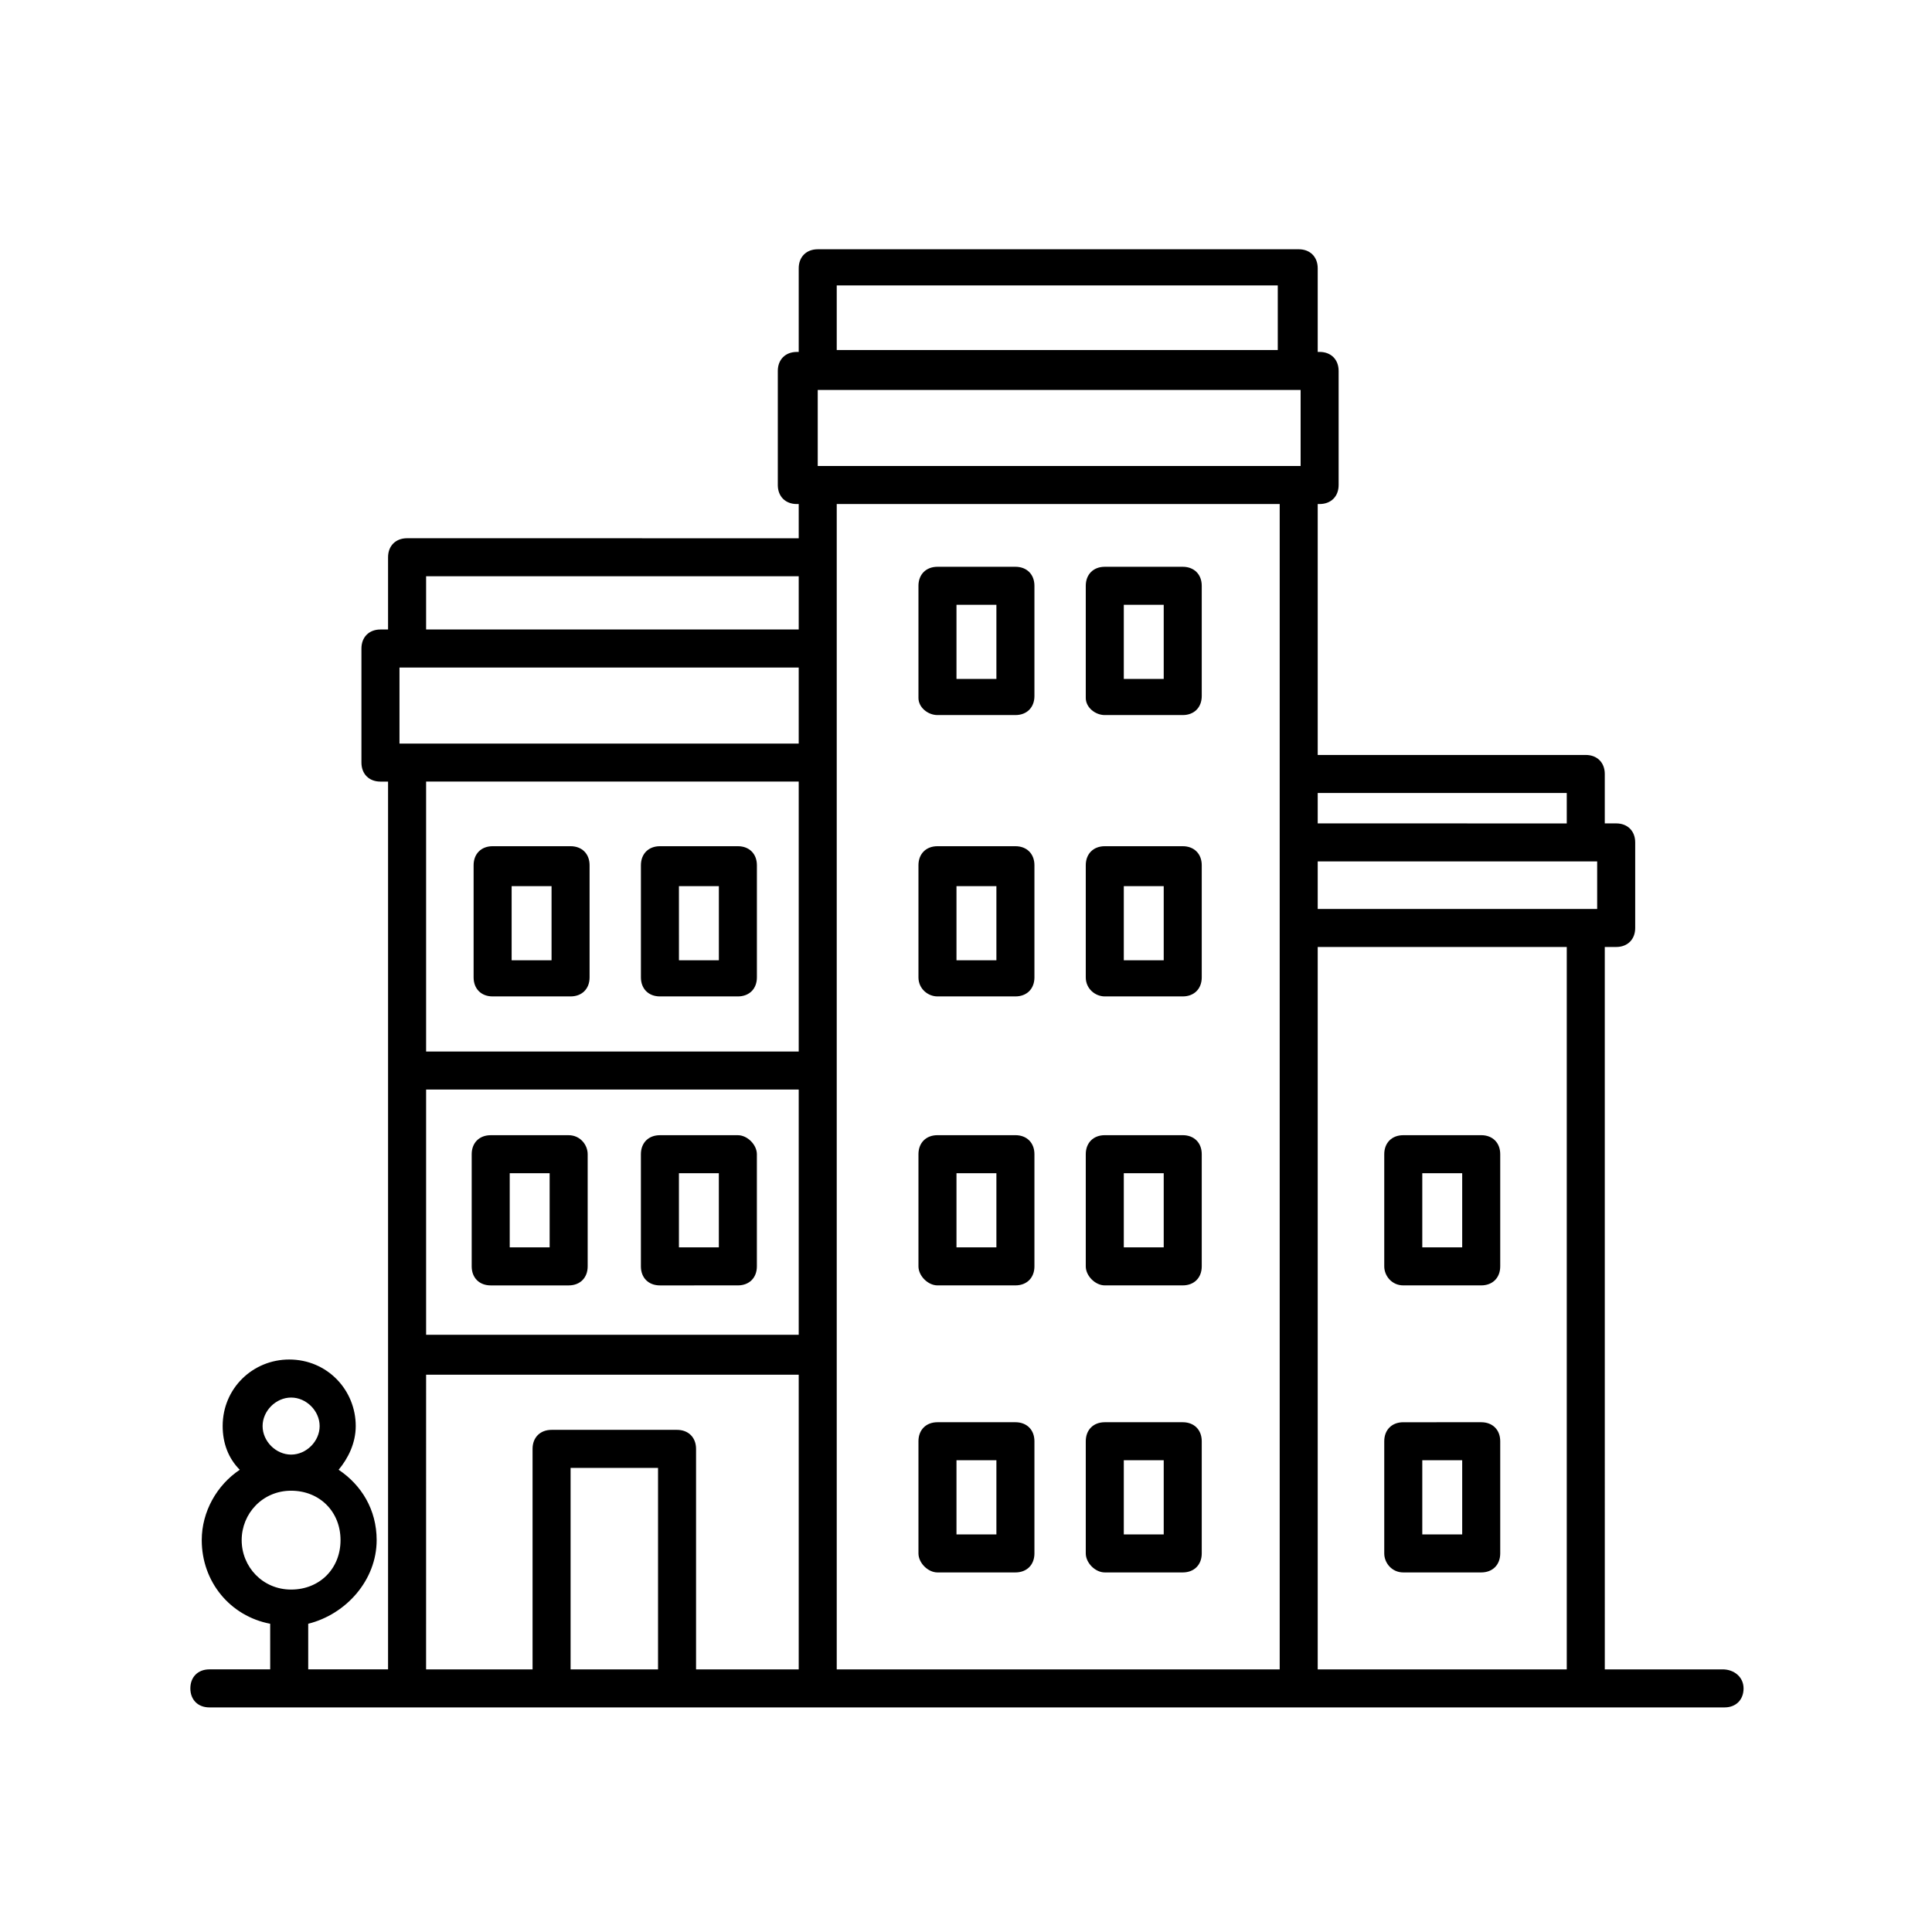 <?xml version="1.0" encoding="UTF-8"?>
<!-- Uploaded to: SVG Repo, www.svgrepo.com, Generator: SVG Repo Mixer Tools -->
<svg fill="#000000" width="800px" height="800px" version="1.1" viewBox="144 144 512 512" xmlns="http://www.w3.org/2000/svg">
 <g>
  <path d="m436.78 408.06h20.656c3.023 0 5.039-2.016 5.039-5.039v-29.727c0-3.023-2.016-5.039-5.039-5.039h-20.656c-3.023 0-5.039 2.016-5.039 5.039v29.727c0 3.023 2.519 5.039 5.039 5.039zm5.039-29.219h10.578v19.648h-10.578z"/>
  <path d="m392.44 408.06h20.656c3.023 0 5.039-2.016 5.039-5.039v-29.727c0-3.023-2.016-5.039-5.039-5.039h-20.656c-3.023 0-5.039 2.016-5.039 5.039v29.727c0 3.023 2.519 5.039 5.039 5.039zm5.039-29.219h10.578v19.648h-10.578z"/>
  <path d="m318.89 408.06h20.656c3.023 0 5.039-2.016 5.039-5.039v-29.727c0-3.023-2.016-5.039-5.039-5.039h-20.656c-3.023 0-5.039 2.016-5.039 5.039v29.727c0 3.023 2.016 5.039 5.039 5.039zm5.035-29.219h10.582v19.648h-10.578z"/>
  <path d="m274.55 408.06h20.656c3.023 0 5.039-2.016 5.039-5.039v-29.727c0-3.023-2.016-5.039-5.039-5.039h-20.656c-3.023 0-5.039 2.016-5.039 5.039v29.727c0 3.023 2.016 5.039 5.039 5.039zm5.039-29.219h10.578v19.648h-10.578z"/>
  <path d="m436.78 484.64h20.656c3.023 0 5.039-2.016 5.039-5.039v-29.727c0-3.023-2.016-5.039-5.039-5.039h-20.656c-3.023 0-5.039 2.016-5.039 5.039v29.727c0 2.523 2.519 5.039 5.039 5.039zm5.039-29.723h10.578v19.648h-10.578z"/>
  <path d="m392.44 484.64h20.656c3.023 0 5.039-2.016 5.039-5.039v-29.727c0-3.023-2.016-5.039-5.039-5.039h-20.656c-3.023 0-5.039 2.016-5.039 5.039v29.727c0 2.523 2.519 5.039 5.039 5.039zm5.039-29.723h10.578v19.648h-10.578z"/>
  <path d="m339.54 444.84h-20.656c-3.023 0-5.039 2.016-5.039 5.039v29.727c0 3.023 2.016 5.039 5.039 5.039l20.656-0.004c3.023 0 5.039-2.016 5.039-5.039v-29.727c-0.004-2.516-2.523-5.035-5.039-5.035zm-5.039 29.727h-10.578v-19.648h10.578z"/>
  <path d="m294.7 444.84h-20.656c-3.023 0-5.039 2.016-5.039 5.039v29.727c0 3.023 2.016 5.039 5.039 5.039h20.656c3.023 0 5.039-2.016 5.039-5.039v-29.727c0-2.519-2.016-5.039-5.039-5.039zm-5.039 29.727h-10.578v-19.648h10.578z"/>
  <path d="m436.78 560.71h20.656c3.023 0 5.039-2.016 5.039-5.039v-29.727c0-3.023-2.016-5.039-5.039-5.039h-20.656c-3.023 0-5.039 2.016-5.039 5.039v29.727c0 2.519 2.519 5.039 5.039 5.039zm5.039-29.727h10.578v19.648h-10.578z"/>
  <path d="m392.44 560.71h20.656c3.023 0 5.039-2.016 5.039-5.039v-29.727c0-3.023-2.016-5.039-5.039-5.039h-20.656c-3.023 0-5.039 2.016-5.039 5.039v29.727c0 2.519 2.519 5.039 5.039 5.039zm5.039-29.727h10.578v19.648h-10.578z"/>
  <path d="m436.78 333.5h20.656c3.023 0 5.039-2.016 5.039-5.039v-29.219c0-3.023-2.016-5.039-5.039-5.039h-20.656c-3.023 0-5.039 2.016-5.039 5.039v29.727c0 2.516 2.519 4.531 5.039 4.531zm5.039-29.223h10.578v19.648h-10.578z"/>
  <path d="m392.44 333.5h20.656c3.023 0 5.039-2.016 5.039-5.039v-29.219c0-3.023-2.016-5.039-5.039-5.039h-20.656c-3.023 0-5.039 2.016-5.039 5.039v29.727c0 2.516 2.519 4.531 5.039 4.531zm5.039-29.223h10.578v19.648h-10.578z"/>
  <path d="m600.52 586.41h-31.234l-0.004-191.45h3.023c3.023 0 5.039-2.016 5.039-5.039v-22.672c0-3.023-2.016-5.039-5.039-5.039h-3.023v-13.098c0-3.023-2.016-5.039-5.039-5.039h-71.035v-66.5h0.504c3.023 0 5.039-2.016 5.039-5.039v-30.23c0-3.023-2.016-5.039-5.039-5.039h-0.504v-22.168c0-3.023-2.016-5.039-5.039-5.039l-127.46 0.004c-3.023 0-5.039 2.016-5.039 5.039v22.168h-0.504c-3.023 0-5.039 2.016-5.039 5.039v30.23c0 3.023 2.016 5.039 5.039 5.039h0.504v9.07l-103.79-0.008c-3.023 0-5.039 2.016-5.039 5.039v19.145h-2.016c-3.023 0-5.039 2.016-5.039 5.039v30.23c0 3.023 2.016 5.039 5.039 5.039h2.016v235.27h-21.16v-12.09c10.078-2.519 18.137-11.586 18.137-22.168 0-8.062-4.031-14.609-10.078-18.641 2.519-3.023 4.535-7.055 4.535-11.586 0-9.574-7.559-17.633-17.633-17.633-9.574 0-17.633 7.559-17.633 17.633 0 4.535 1.512 8.566 4.535 11.586-6.047 4.031-10.078 11.082-10.078 18.641 0 11.082 7.559 20.152 18.137 22.168l0.004 12.09h-16.121c-3.023 0-5.039 2.016-5.039 5.039 0 3.023 2.016 5.039 5.039 5.039h401.54c3.023 0 5.039-2.016 5.039-5.039-0.004-3.023-2.519-5.039-5.543-5.039zm-386.93-64.484c0-4.031 3.527-7.559 7.559-7.559s7.559 3.527 7.559 7.559-3.527 7.559-7.559 7.559c-4.031-0.004-7.559-3.531-7.559-7.559zm-5.543 30.227c0-7.055 5.543-13.098 13.098-13.098 7.559 0 13.098 5.543 13.098 13.098 0 7.559-5.543 13.098-13.098 13.098-7.555 0-13.098-6.043-13.098-13.098zm351.16 34.258h-66v-191.45h66zm8.059-214.12v12.594h-74.059v-12.594zm-8.059-18.137v8.062l-66-0.004v-8.062zm-198.5-86.656v-20.152h127.97v20.152zm5.035-47.863h116.88v17.129l-116.88 0.004zm117.39 57.941v308.83h-117.39v-308.83zm-226.21 155.17h98.746v64.992h-98.746zm-7.055-91.691v-20.152h105.8v20.152zm7.055-44.336h98.746v14.105h-98.746zm98.746 54.41v71.539l-98.746 0.004v-71.543zm-98.746 157.19h98.746v78.09h-27.207v-58.441c0-3.023-2.016-5.039-5.039-5.039h-33.25c-3.023 0-5.039 2.016-5.039 5.039v58.441h-28.215zm61.465 78.09h-23.176v-53.402h23.176z"/>
  <path d="m515.88 484.64h20.656c3.023 0 5.039-2.016 5.039-5.039v-29.727c0-3.023-2.016-5.039-5.039-5.039l-20.656 0.004c-3.023 0-5.039 2.016-5.039 5.039v29.727c0 2.519 2.016 5.035 5.039 5.035zm5.039-29.723h10.578v19.648h-10.578z"/>
  <path d="m515.88 560.71h20.656c3.023 0 5.039-2.016 5.039-5.039v-29.727c0-3.023-2.016-5.039-5.039-5.039l-20.656 0.004c-3.023 0-5.039 2.016-5.039 5.039v29.727c0 2.516 2.016 5.035 5.039 5.035zm5.039-29.727h10.578v19.648h-10.578z"/>
 </g>
</svg>